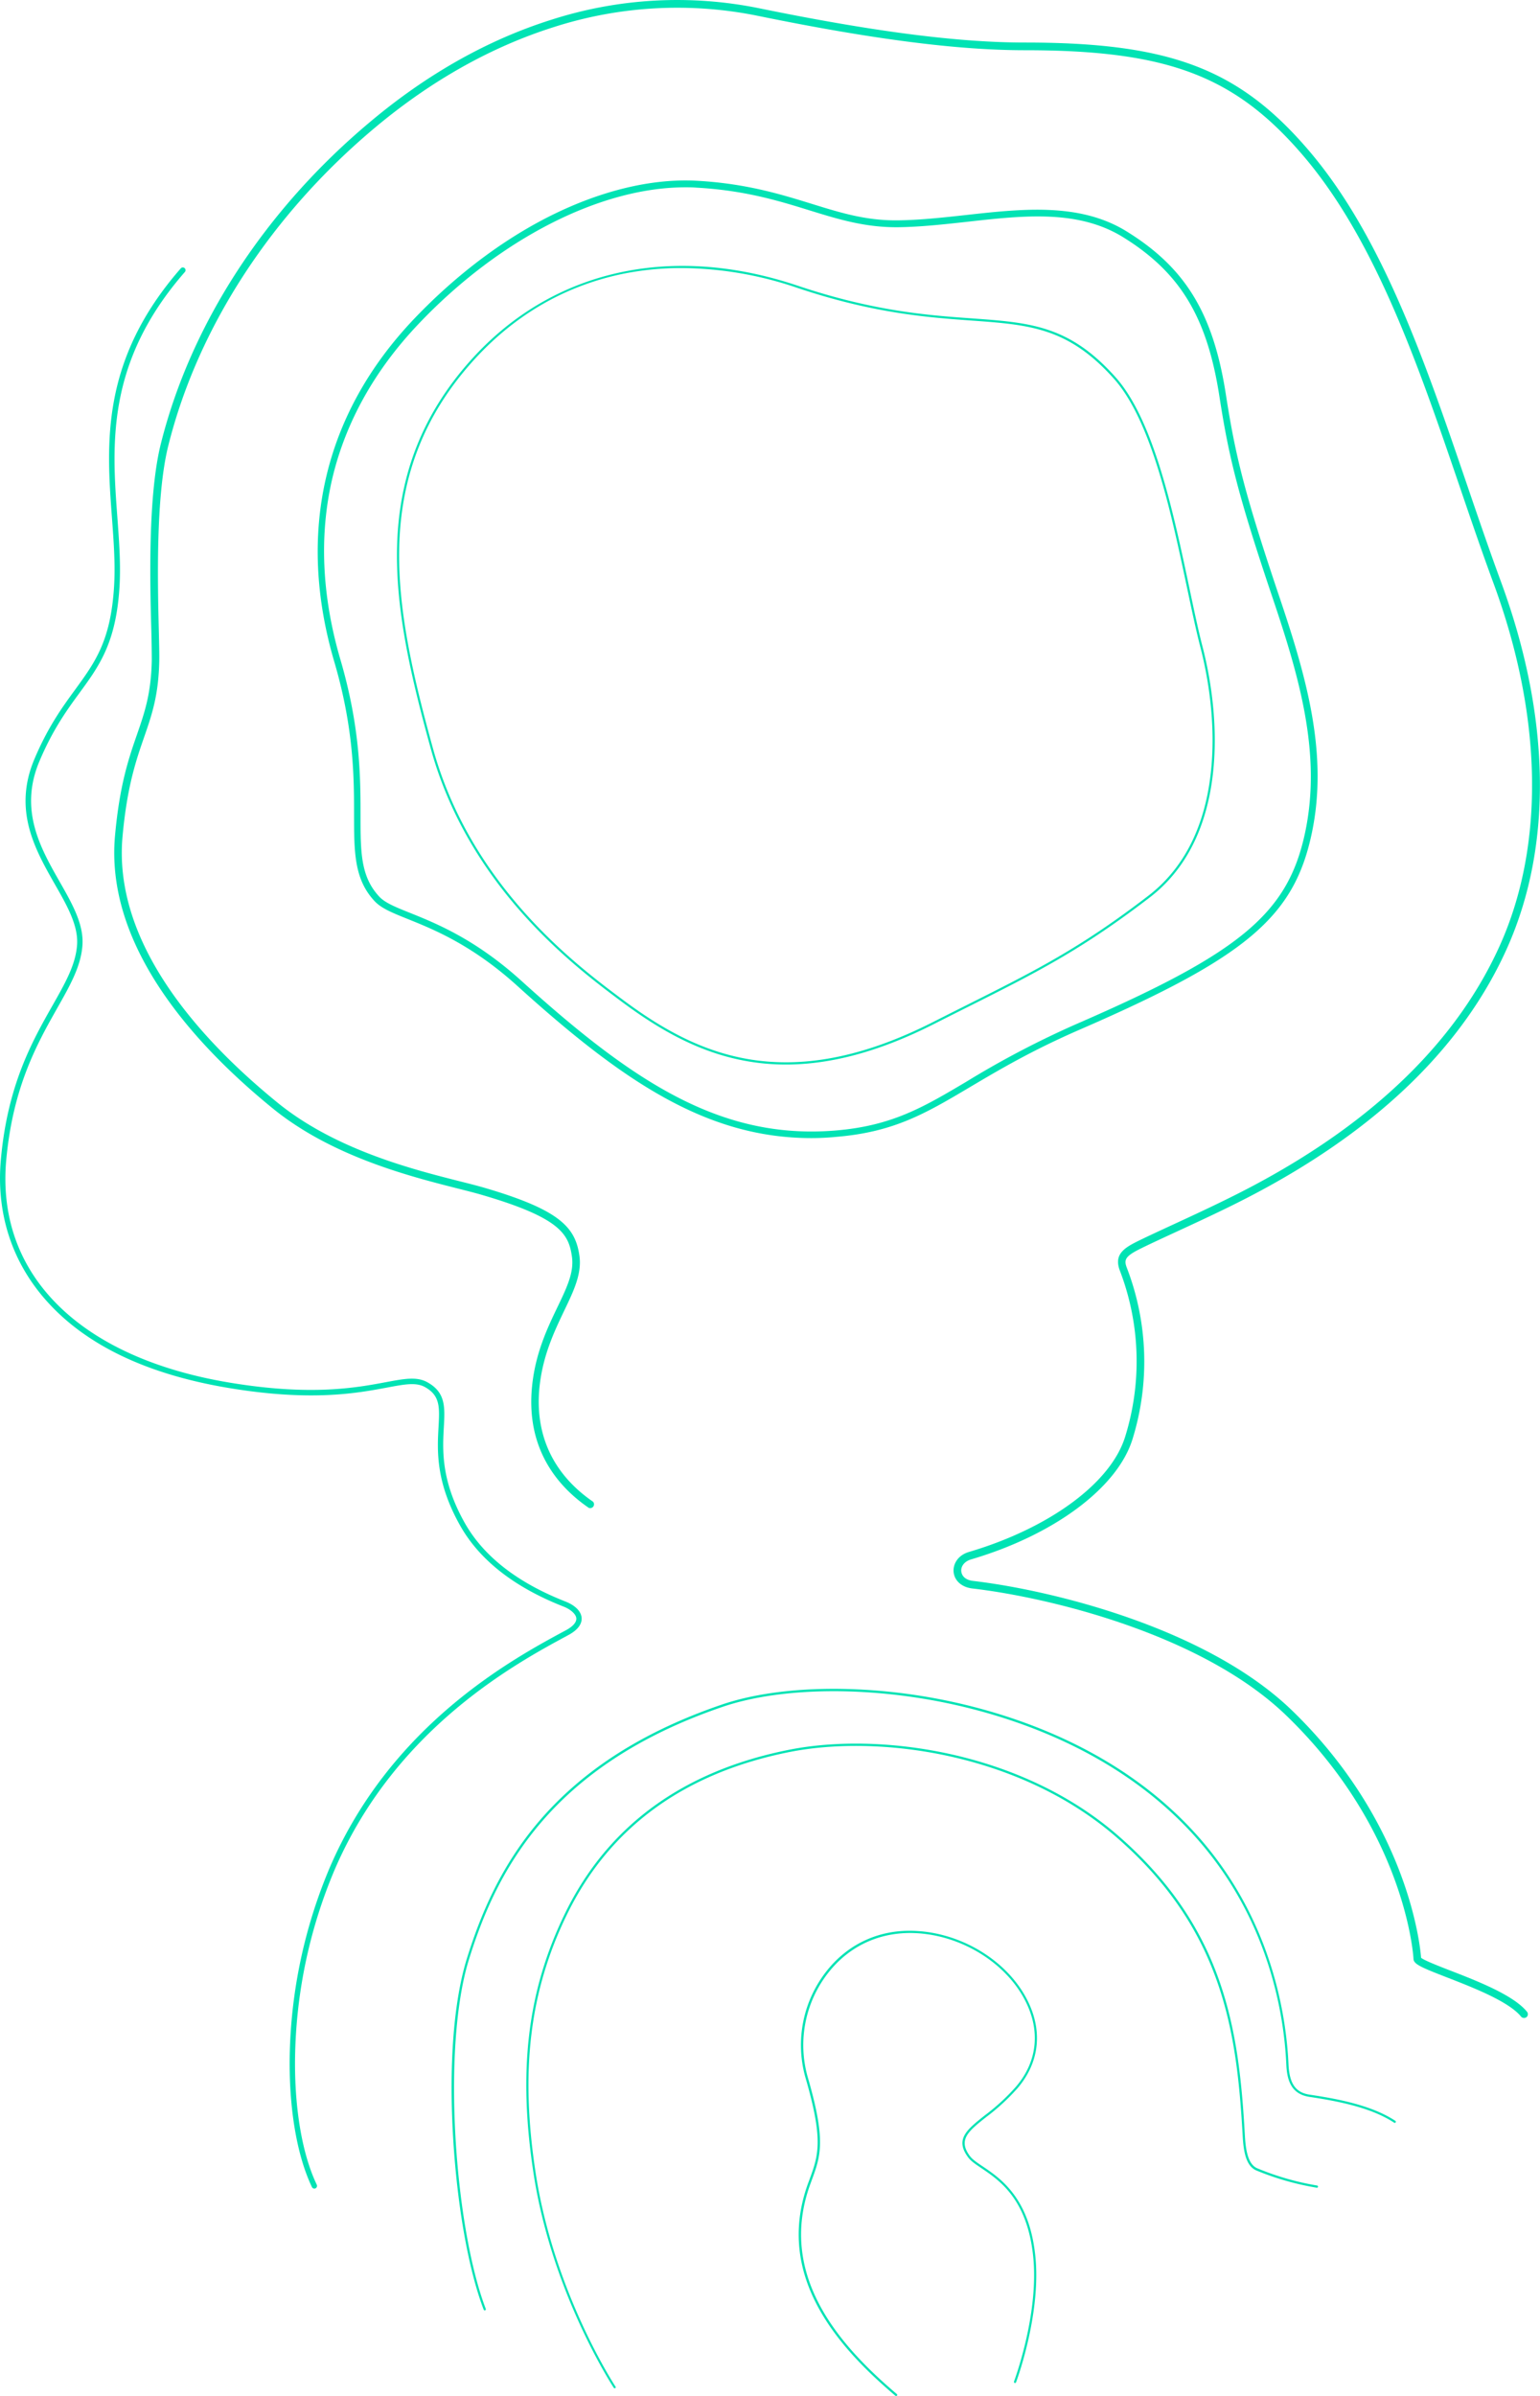 <?xml version="1.0" encoding="UTF-8"?> <svg xmlns="http://www.w3.org/2000/svg" viewBox="0 0 625.09 972.12"> <defs> <style>.cls-1{fill:#00e3b4;}</style> </defs> <title>7Asset 7</title> <g id="Layer_2" data-name="Layer 2"> <g id="Layer_1-2" data-name="Layer 1"> <path class="cls-1" d="M319,431.92c-27.23,0-48.18-11.73-66.88-25.67h0c-18.43-13.75-61.6-45.95-77.23-102.35-8.71-31.45-14.37-57.49-13.71-82.41.77-28.87,10.4-53.34,29.44-74.81,32.78-37,81.34-48.18,133.22-30.75,30.87,10.37,52.87,12,70.55,13.24C418.23,130.9,434,132,452.76,153c15.61,17.42,23.58,55.18,30,85.51,1.85,8.79,3.6,17.09,5.32,23.73,2.68,10.32,6.78,30.88,4.15,52.52S481,353.18,466.56,364.22c-27.73,21.27-46,30.45-73.72,44.34-4.29,2.15-8.79,4.41-13.58,6.84C356,427.22,336.22,431.92,319,431.92ZM276.66,108.76a119,119,0,0,0-24.23,2.43c-23.74,5-44.32,17.09-61.16,36.08-18.89,21.31-28.45,45.6-29.21,74.24-.66,24.81,5,50.78,13.68,82.15,15.54,56.11,58.54,88.18,76.91,101.87,30.3,22.6,66.57,39.35,126.21,9.08,4.79-2.43,9.29-4.69,13.58-6.84,27.65-13.87,45.91-23,73.58-44.26,14.19-10.89,22.71-27.32,25.32-48.85s-1.47-41.92-4.13-52.19c-1.72-6.66-3.48-15-5.34-23.77-6.38-30.23-14.33-67.85-29.77-85.09-18.54-20.71-34.15-21.84-57.79-23.55-17.72-1.28-39.79-2.88-70.76-13.29A147.83,147.83,0,0,0,276.66,108.76Z"></path> <path class="cls-1" d="M329.34,461.76c-42.47,0-76.56-23-119.39-61.78-18.33-16.6-34-22.9-44.36-27.07-6.25-2.51-10.77-4.33-13.51-7.25-8.34-8.9-8.35-19.84-8.37-35,0-14.74,0-34.92-8.05-62.25-15.38-52.48-4.18-100.53,32.39-139,18.11-19,38.75-34.22,59.69-43.91,19.23-8.9,38.32-13.1,55.2-12.15,19.93,1.12,34,5.48,46.46,9.33,11.94,3.7,22.23,6.9,35.23,6.72,9.07-.12,18.48-1.17,27.58-2.17,22.64-2.51,46.05-5.11,65.08,6.65,23.9,14.76,35.2,33.32,40.3,66.2,3.84,24.69,7.52,40,21.74,82.18,10.82,32.08,20,63.56,13.1,95.94-7.16,33.82-26.49,50.17-94,79.49-19.76,8.58-33,16.45-44.72,23.39-17.8,10.56-30.66,18.19-54,20.16Q334.44,461.76,329.34,461.76ZM278.18,76C243.8,76,202.81,96.82,170,131.32,152.21,150,140.46,171,135,193.63c-5.51,23.11-4.44,48,3.19,74.05,8.12,27.7,8.14,48.1,8.15,63,0,15.07,0,25,7.65,33.16,2.33,2.49,6.62,4.22,12.56,6.6,10.54,4.24,26.47,10.65,45.15,27.57h0c42.35,38.35,76,61.08,117.66,61.08,3.31,0,6.66-.14,10.07-.43,22.72-1.93,35.36-9.42,52.86-19.8a373.45,373.45,0,0,1,45-23.54c66.52-28.89,85.54-44.84,92.47-77.59,6.72-31.73-2.33-62.82-13-94.54-14.28-42.34-18-57.76-21.84-82.62-5-32-15.92-50-39.06-64.34C437.63,85,415.72,87.38,392.51,90c-9.17,1-18.64,2.07-27.84,2.19-13.43.16-24.41-3.23-36.06-6.83-12.29-3.81-26.22-8.12-45.82-9.22C281.27,76,279.73,76,278.18,76Z"></path> <path class="cls-1" d="M618.58,818.75a1.56,1.56,0,0,1-1.21-.58c-5-6.13-19.45-11.75-30-15.85s-13.64-5.39-13.64-7.64c0-.48-3-51.65-51.52-98.54-34.09-33-96.22-48-127.55-51.64-4.31-.51-7.28-3.16-7.59-6.76-.26-3,1.58-6.69,6.26-8.07C426,620,450.86,601.73,456.68,583a102.85,102.85,0,0,0-2.09-67.37c-2.54-6.56,1.54-9.2,7.15-12,3.87-1.9,8.67-4.12,14.23-6.69,10.06-4.64,22.57-10.42,33.64-16.35,48.78-26.09,82.22-58.9,99.42-97.51,18-40.49,17.06-92.43-2.74-146.24-4.8-13-9.44-26.62-13.92-39.76C575.61,148,558.28,97.24,528.58,62.7,501,30.66,473.69,20.38,416,20.38c-27.38,0-61.81-4.43-108.37-13.95A164,164,0,0,0,224.77,11c-25.3,8-49.7,21.66-72.52,40.76-42.12,35.25-71.92,81.05-83.92,129C63.14,201.47,64,236.92,64.47,256c.12,5.27.23,9.43.18,12-.27,14.12-3,22-6.15,31.09-3.25,9.38-6.93,20-8.77,40.39-3.92,43.69,32.06,82.8,62.94,107.92,23.5,19.11,54.91,27.06,73.68,31.82,4,1,7.45,1.88,10.29,2.71,30.75,9,36.94,16.1,38.56,27.65,1,7.23-2.32,14.18-6.19,22.22-4,8.42-8.62,18-10,30.73-2.58,24.65,10.37,39,21.69,46.75A1.56,1.56,0,0,1,239,611.8c-12-8.2-25.78-23.48-23-49.66,1.39-13.31,6.31-23.53,10.25-31.75,3.8-7.9,6.8-14.14,5.91-20.44-1.28-9.09-4.5-15.75-36.35-25.08-2.78-.82-6.21-1.69-10.17-2.69-19-4.82-50.85-12.88-74.88-32.42-31.47-25.6-68.13-65.57-64.08-110.62,1.87-20.77,5.62-31.59,8.93-41.13,3.07-8.85,5.72-16.5,6-30.13,0-2.48-.05-6.61-.18-11.85C60.88,236.84,60,201.12,65.3,180c12.16-48.55,42.33-94.93,85-130.6C173.39,30,198.14,16.1,223.84,8A167,167,0,0,1,308.3,3.38C354.64,12.85,388.88,17.26,416,17.26c58.73,0,86.65,10.55,114.91,43.41,30.09,35,47.51,86.07,64.37,135.46,4.48,13.13,9.11,26.7,13.89,39.69,10,27.09,15.3,53.55,15.84,78.64.55,25.55-3.88,49.08-13.18,70-17.48,39.26-51.39,72.56-100.79,99-11.15,6-23.71,11.77-33.8,16.43-5.54,2.56-10.33,4.77-14.16,6.66-6.43,3.17-7,4.56-5.63,8A106,106,0,0,1,459.66,584c-6.12,19.66-31.82,38.78-65.48,48.7-3,.89-4.18,3.06-4,4.81s1.48,3.54,4.84,3.93c31.72,3.72,94.67,19,129.36,52.5,47.12,45.56,52.08,95.48,52.44,100.39,1.14,1,6.72,3.2,11.67,5.12,10.91,4.23,25.85,10,31.33,16.8a1.56,1.56,0,0,1-.23,2.19A1.59,1.59,0,0,1,618.58,818.75Zm-41.77-24.16v0Z"></path> <path class="cls-1" d="M196.75,937.4a.45.45,0,0,1-.42-.29c-6.06-15.79-10.68-41.57-12.36-69-1.84-30,.14-56.11,5.56-73.53,11-35.29,32.68-78.88,103.56-103,23.92-8.13,60-8.49,94.16-.94,28.92,6.4,69.65,21.1,99.4,54.85C516.13,779,522.07,817.49,523,837.45c.37,8,2.87,11.58,8.63,12.44,12,1.78,25.43,4.44,34.79,10.64a.45.45,0,0,1-.5.74c-9.21-6.1-22.57-8.73-34.43-10.5-7.78-1.16-9.11-7.36-9.38-13.27-.91-19.85-6.82-58.11-36.12-91.34-29.59-33.57-70.13-48.2-98.92-54.57-34-7.52-69.91-7.17-93.68.91-70.51,24-92.08,67.3-103,102.39-11.3,36.31-5.62,109.6,6.79,141.9a.46.46,0,0,1-.26.58A.45.45,0,0,1,196.75,937.4Z"></path> <path class="cls-1" d="M249.49,969a.45.45,0,0,1-.37-.2c-.25-.38-24.93-38-32.47-86.45-6.52-42-2.6-74.69,12.72-106.08,17.34-35.54,48-57.87,91.13-66.37,36.42-7.18,93.55.55,132.9,34.49,43.73,37.72,49.5,79.24,51.9,122,.31,5.67,1.16,11.7,5,13.35a110.24,110.24,0,0,0,24.3,7,.45.45,0,0,1,.38.51.44.44,0,0,1-.5.38,112.28,112.28,0,0,1-24.53-7c-4.29-1.84-5.2-7.87-5.55-14.12-2.39-42.58-8.13-83.91-51.59-121.4-39.13-33.74-95.93-41.43-132.15-34.29-42.84,8.45-73.29,30.62-90.5,65.9-15.24,31.21-19.13,63.76-12.64,105.54,7.51,48.28,32.09,85.72,32.33,86.1a.44.44,0,0,1-.12.61A.46.46,0,0,1,249.49,969Z"></path> <path class="cls-1" d="M363.69,972.12a.44.44,0,0,1-.29-.11C341.5,953.43,314,924.28,328,885.86l.53-1.43c3.65-9.93,5.85-15.93-1.67-41.74a48.48,48.48,0,0,1,8.85-43.2c9-11.28,22.11-17,36.78-16,19.8,1.27,38.57,13.8,45.64,30.47,5,11.72,3.19,23.5-5,33.17a86,86,0,0,1-12.77,11.79c-7.27,5.76-11.66,9.24-6.62,15.94,1,1.33,2.81,2.55,5.11,4.1,3.73,2.52,8.38,5.65,12.51,11.18,4.89,6.55,7.79,14.79,8.88,25.2,2.48,23.63-7.72,51-7.82,51.24a.44.44,0,1,1-.83-.31c.1-.28,10.23-27.42,7.77-50.84-2.44-23.22-13.62-30.75-21-35.73-2.37-1.6-4.24-2.86-5.32-4.3-5.56-7.39-.66-11.29,6.77-17.18a83.64,83.64,0,0,0,12.65-11.66c8-9.4,9.72-20.86,4.88-32.25-6.94-16.37-25.4-28.68-44.88-29.93-14.38-.91-27.17,4.65-36,15.7a47.57,47.57,0,0,0-8.68,42.39c7.6,26.1,5.36,32.19,1.64,42.3l-.52,1.42c-13.8,37.9,13.44,66.76,35.13,85.17a.45.45,0,0,1,.06.63A.44.44,0,0,1,363.69,972.12Z"></path> <path class="cls-1" d="M127.61,888a1.12,1.12,0,0,1-1-.64c-6.5-13.61-9.75-34.4-8.91-57.05a205.45,205.45,0,0,1,16-72.23c25-58.47,74.75-85.21,96-96.63,2.83-1.51,4.33-3.23,4.23-4.82s-2.09-3.57-5.18-4.78c-19.92-7.81-34-18.81-41.88-32.7-10.11-17.85-9.4-30.74-8.87-40.15.44-8,.71-12.74-5.5-16.21-3.62-2-8.06-1.18-15.42.2-12.2,2.28-30.65,5.73-64.07.19s-58.27-17.47-74.29-35.56C4.79,511.92-1.56,492.24.33,470.72,3,440.28,13.14,422.39,21.29,408c5.29-9.32,9.46-16.68,10-24.73.51-7.8-4.1-15.89-9-24.45-8-14.06-17.08-30-8.36-50.75,5.54-13.16,11.44-21.24,16.64-28.36,8-11,14.32-19.6,15.71-41.46.58-9-.11-18.3-.84-28.18-2.22-29.9-4.73-63.8,27.9-101.14A1.11,1.11,0,1,1,75,110.4c-32,36.65-29.55,70-27.36,99.52.74,10,1.43,19.35.85,28.49-1.44,22.5-8.25,31.82-16.14,42.62-5.13,7-10.95,15-16.38,27.92-8.3,19.74.49,35.17,8.24,48.78,5.05,8.86,9.82,17.23,9.26,25.69s-4.85,16.12-10.28,25.69c-8,14.19-18,31.85-20.68,61.8-4.07,46.32,29.87,80,90.79,90.08,33,5.47,51.25,2.06,63.31-.19,7.58-1.42,12.59-2.36,16.9.05,7.43,4.14,7.1,10.07,6.64,18.27-.51,9.14-1.2,21.65,8.58,38.93,7.62,13.43,21.33,24.11,40.76,31.73,4,1.58,6.43,4,6.6,6.72.1,1.77-.75,4.41-5.4,6.91-21,11.31-70.31,37.79-95,95.54a203.07,203.07,0,0,0-15.81,71.45c-.83,22.29,2.34,42.71,8.69,56a1.12,1.12,0,0,1-.52,1.49A1.2,1.2,0,0,1,127.61,888Z"></path> </g> </g> </svg> 